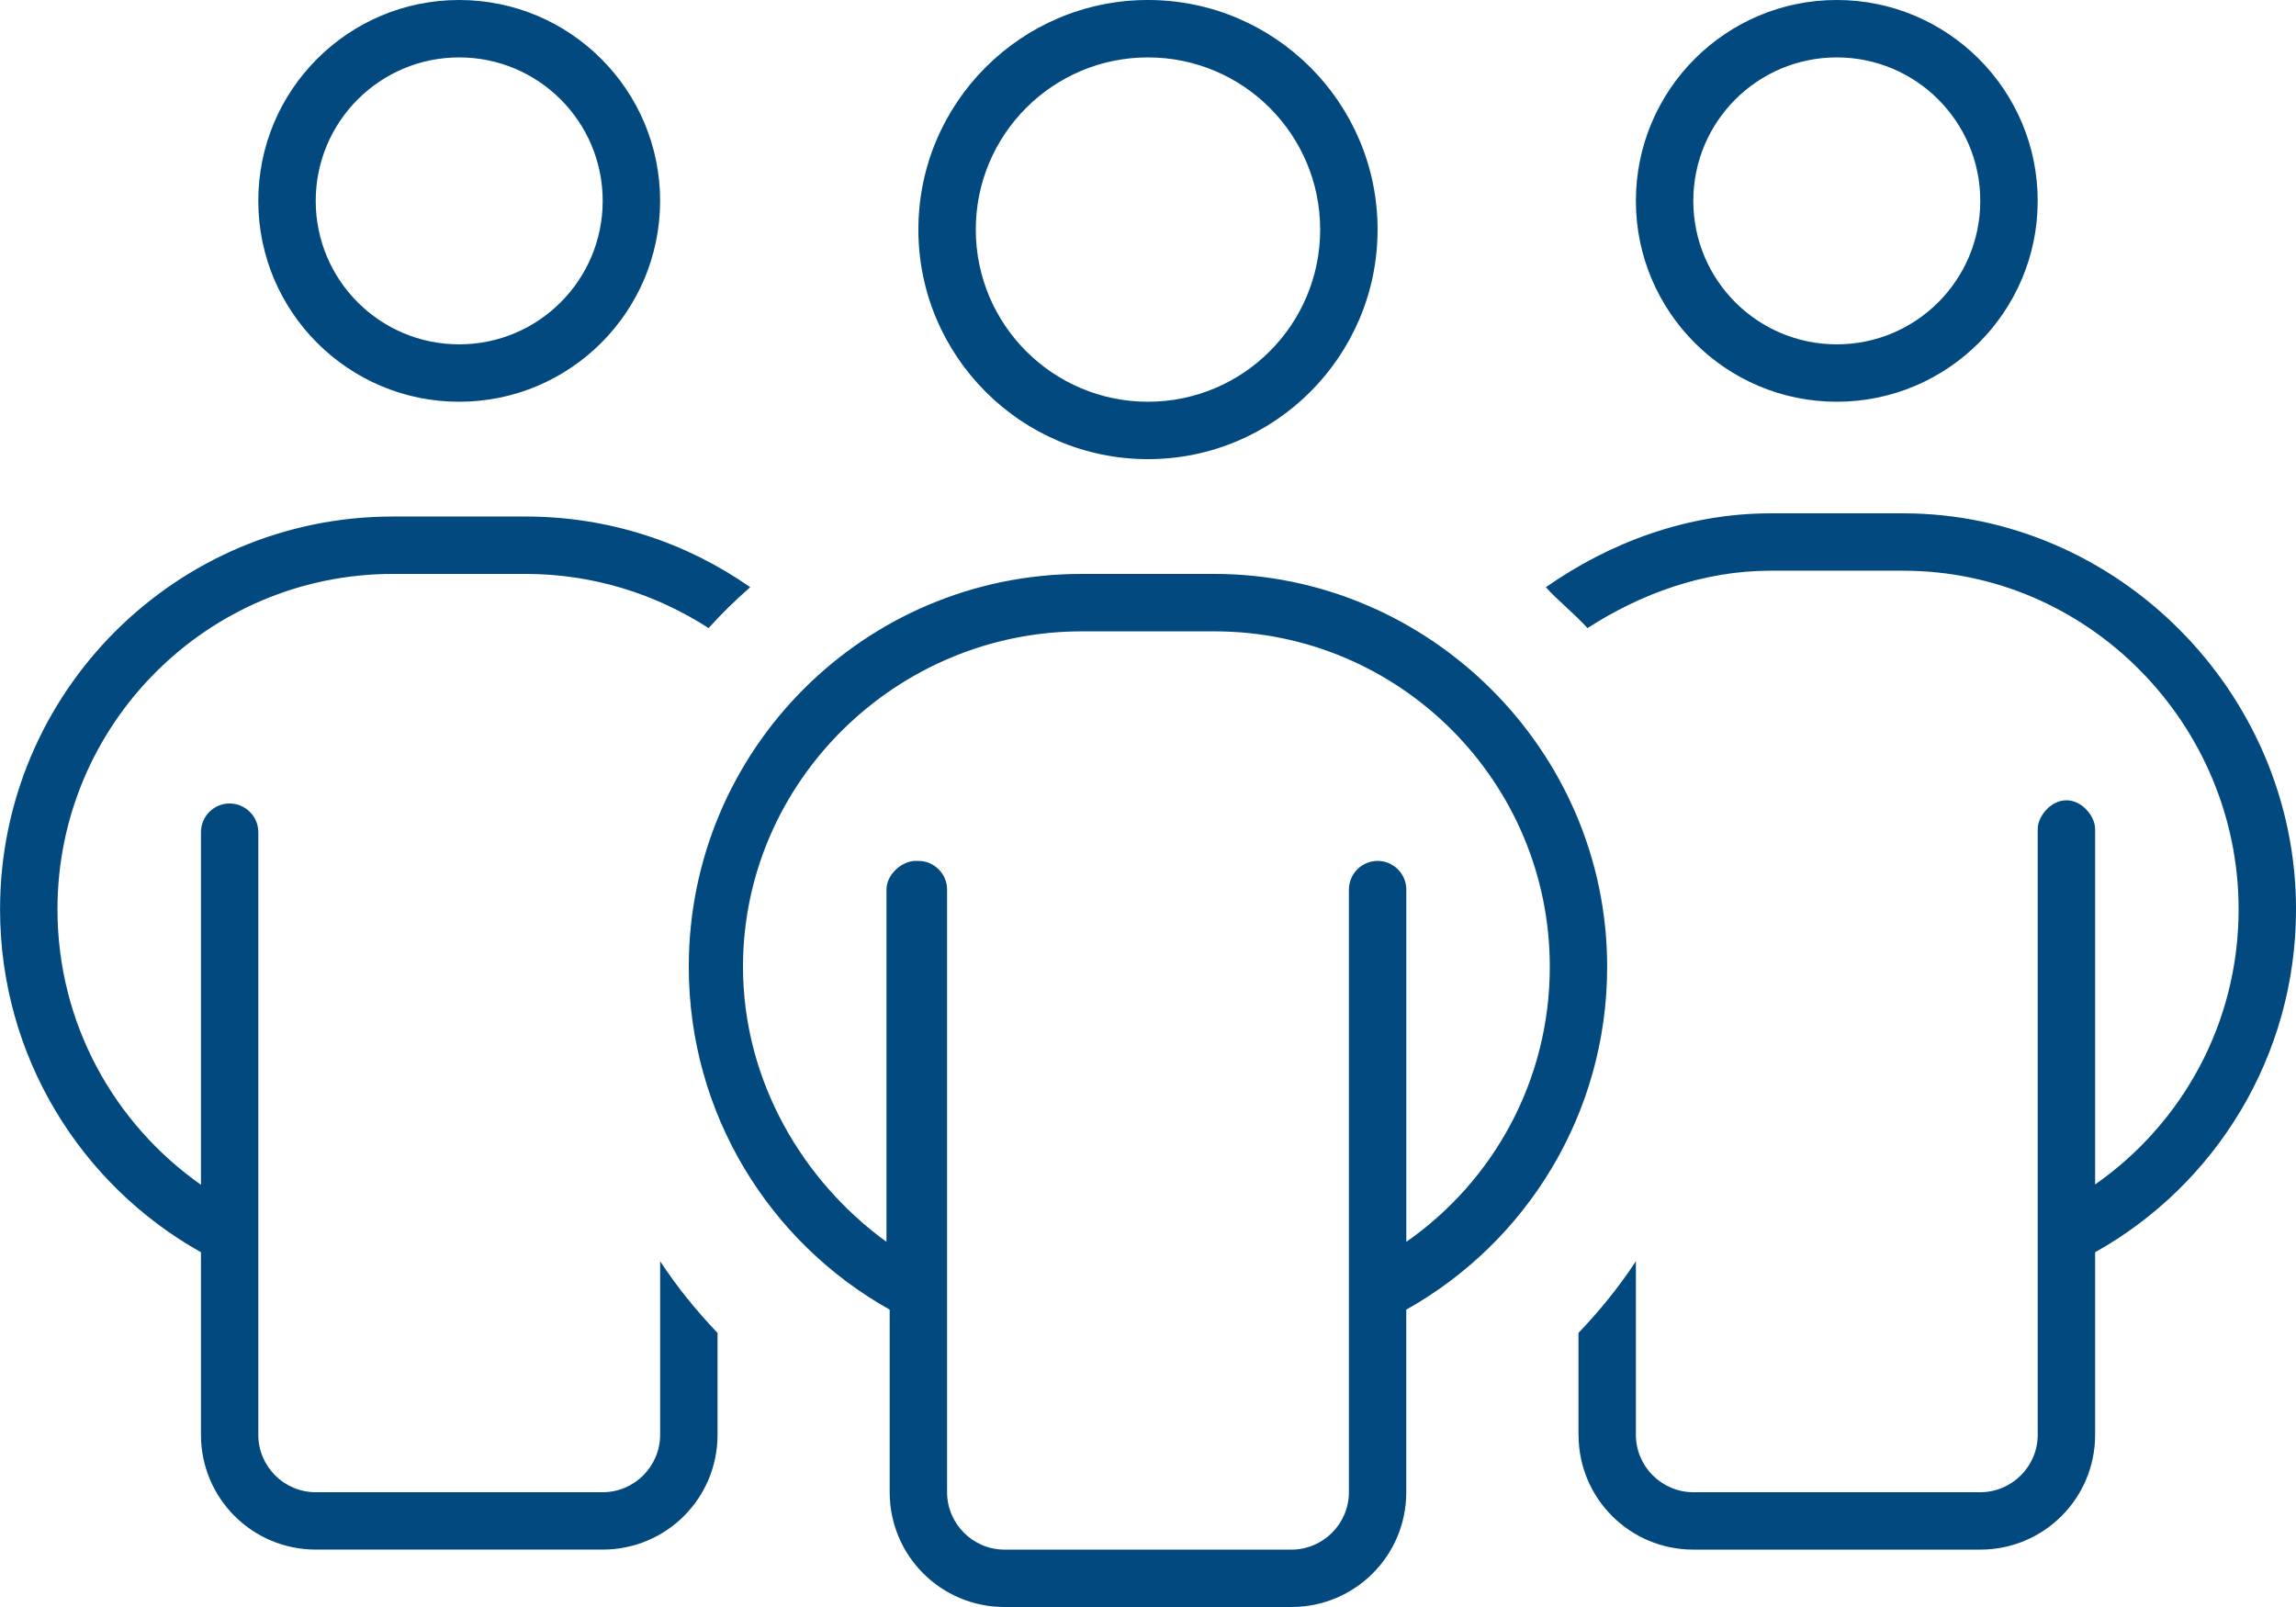 <svg xmlns="http://www.w3.org/2000/svg" id="Calque_2" viewBox="0 0 71.429 50"><defs><style>.cls-1{fill:#01497e;}</style></defs><g id="ICONES"><g id="groupement-agent"><path class="cls-1" d="m20.536,6.25c0,3.449-2.801,6.25-6.25,6.25-3.452,0-6.25-2.801-6.25-6.25,0-3.452,2.798-6.25,6.25-6.25,3.449,0,6.25,2.798,6.25,6.25ZM14.286,1.786c-2.467,0-4.464,1.999-4.464,4.464,0,2.467,1.998,4.464,4.464,4.464s4.464-1.998,4.464-4.464c0-2.465-1.998-4.464-4.464-4.464Zm49.107,4.464c0,3.449-2.801,6.25-6.25,6.25s-6.25-2.801-6.25-6.25c0-3.452,2.801-6.25,6.25-6.25s6.25,2.798,6.25,6.25Zm-6.25-4.464c-2.467,0-4.464,1.999-4.464,4.464,0,2.467,1.998,4.464,4.464,4.464s4.464-1.998,4.464-4.464c0-2.465-1.998-4.464-4.464-4.464ZM7.143,25c.493,0,.893.402.893.893v18.75c0,.982.799,1.786,1.786,1.786h8.929c.982,0,1.786-.804,1.786-1.786v-5.402c.525.804,1.127,1.54,1.786,2.232v3.17c0,1.975-1.596,3.571-3.571,3.571h-8.929c-1.972,0-3.571-1.596-3.571-3.571v-5.681c-3.728-2.087-6.25-6.083-6.25-10.67,0-6.752,5.473-12.221,12.221-12.221h4.129c2.6,0,5.011.815,6.987,2.199-.458.402-.893.826-1.295,1.272-1.641-1.06-3.594-1.685-5.692-1.685h-4.129c-5.761,0-10.435,4.676-10.435,10.435,0,3.549,1.765,6.674,4.464,8.571v-10.971c0-.491.4-.893.893-.893h0Zm41.964,19.643v-3.17c.658-.692,1.261-1.429,1.786-2.232v5.402c0,.982.804,1.786,1.786,1.786h8.929c.982,0,1.786-.804,1.786-1.786v-18.85c0-.391.402-.893.893-.893s.893.502.893.893v11.06c2.701-1.886,4.464-5.011,4.464-8.56,0-5.759-4.676-10.536-10.435-10.536h-4.129c-2.098,0-4.051.725-5.692,1.786-.402-.446-.938-.871-1.295-1.272,1.975-1.384,4.386-2.299,6.987-2.299h4.129c6.652,0,12.221,5.569,12.221,12.321,0,4.587-2.522,8.583-6.25,10.67v5.681c0,1.975-1.596,3.571-3.571,3.571h-8.929c-1.975,0-3.571-1.596-3.571-3.571h0Zm-6.25-37.5c0,3.94-3.203,7.143-7.143,7.143s-7.143-3.203-7.143-7.143c0-3.945,3.203-7.143,7.143-7.143s7.143,3.198,7.143,7.143Zm-7.143-5.357c-2.958,0-5.357,2.398-5.357,5.357,0,2.958,2.4,5.357,5.357,5.357s5.357-2.4,5.357-5.357c0-2.959-2.4-5.357-5.357-5.357Zm-14.286,28.292c0-6.752,5.469-12.221,12.221-12.221h4.129c6.652,0,12.221,5.469,12.221,12.221,0,4.587-2.522,8.583-6.25,10.67v5.681c0,1.975-1.596,3.571-3.571,3.571h-8.929c-1.975,0-3.571-1.596-3.571-3.571v-5.681c-3.728-2.087-6.25-6.083-6.25-10.67h0Zm7.143-3.292c.491,0,.893.402.893.893v18.75c0,.982.804,1.786,1.786,1.786h8.929c.982,0,1.786-.804,1.786-1.786v-18.75c0-.491.402-.893.893-.893s.893.402.893.893v10.96c2.701-1.886,4.464-5.011,4.464-8.56,0-5.759-4.676-10.435-10.435-10.435h-4.129c-5.759,0-10.536,4.676-10.536,10.435,0,3.549,1.864,6.674,4.464,8.56v-10.96c0-.491.502-.893.893-.893h.1Z"></path></g></g></svg>